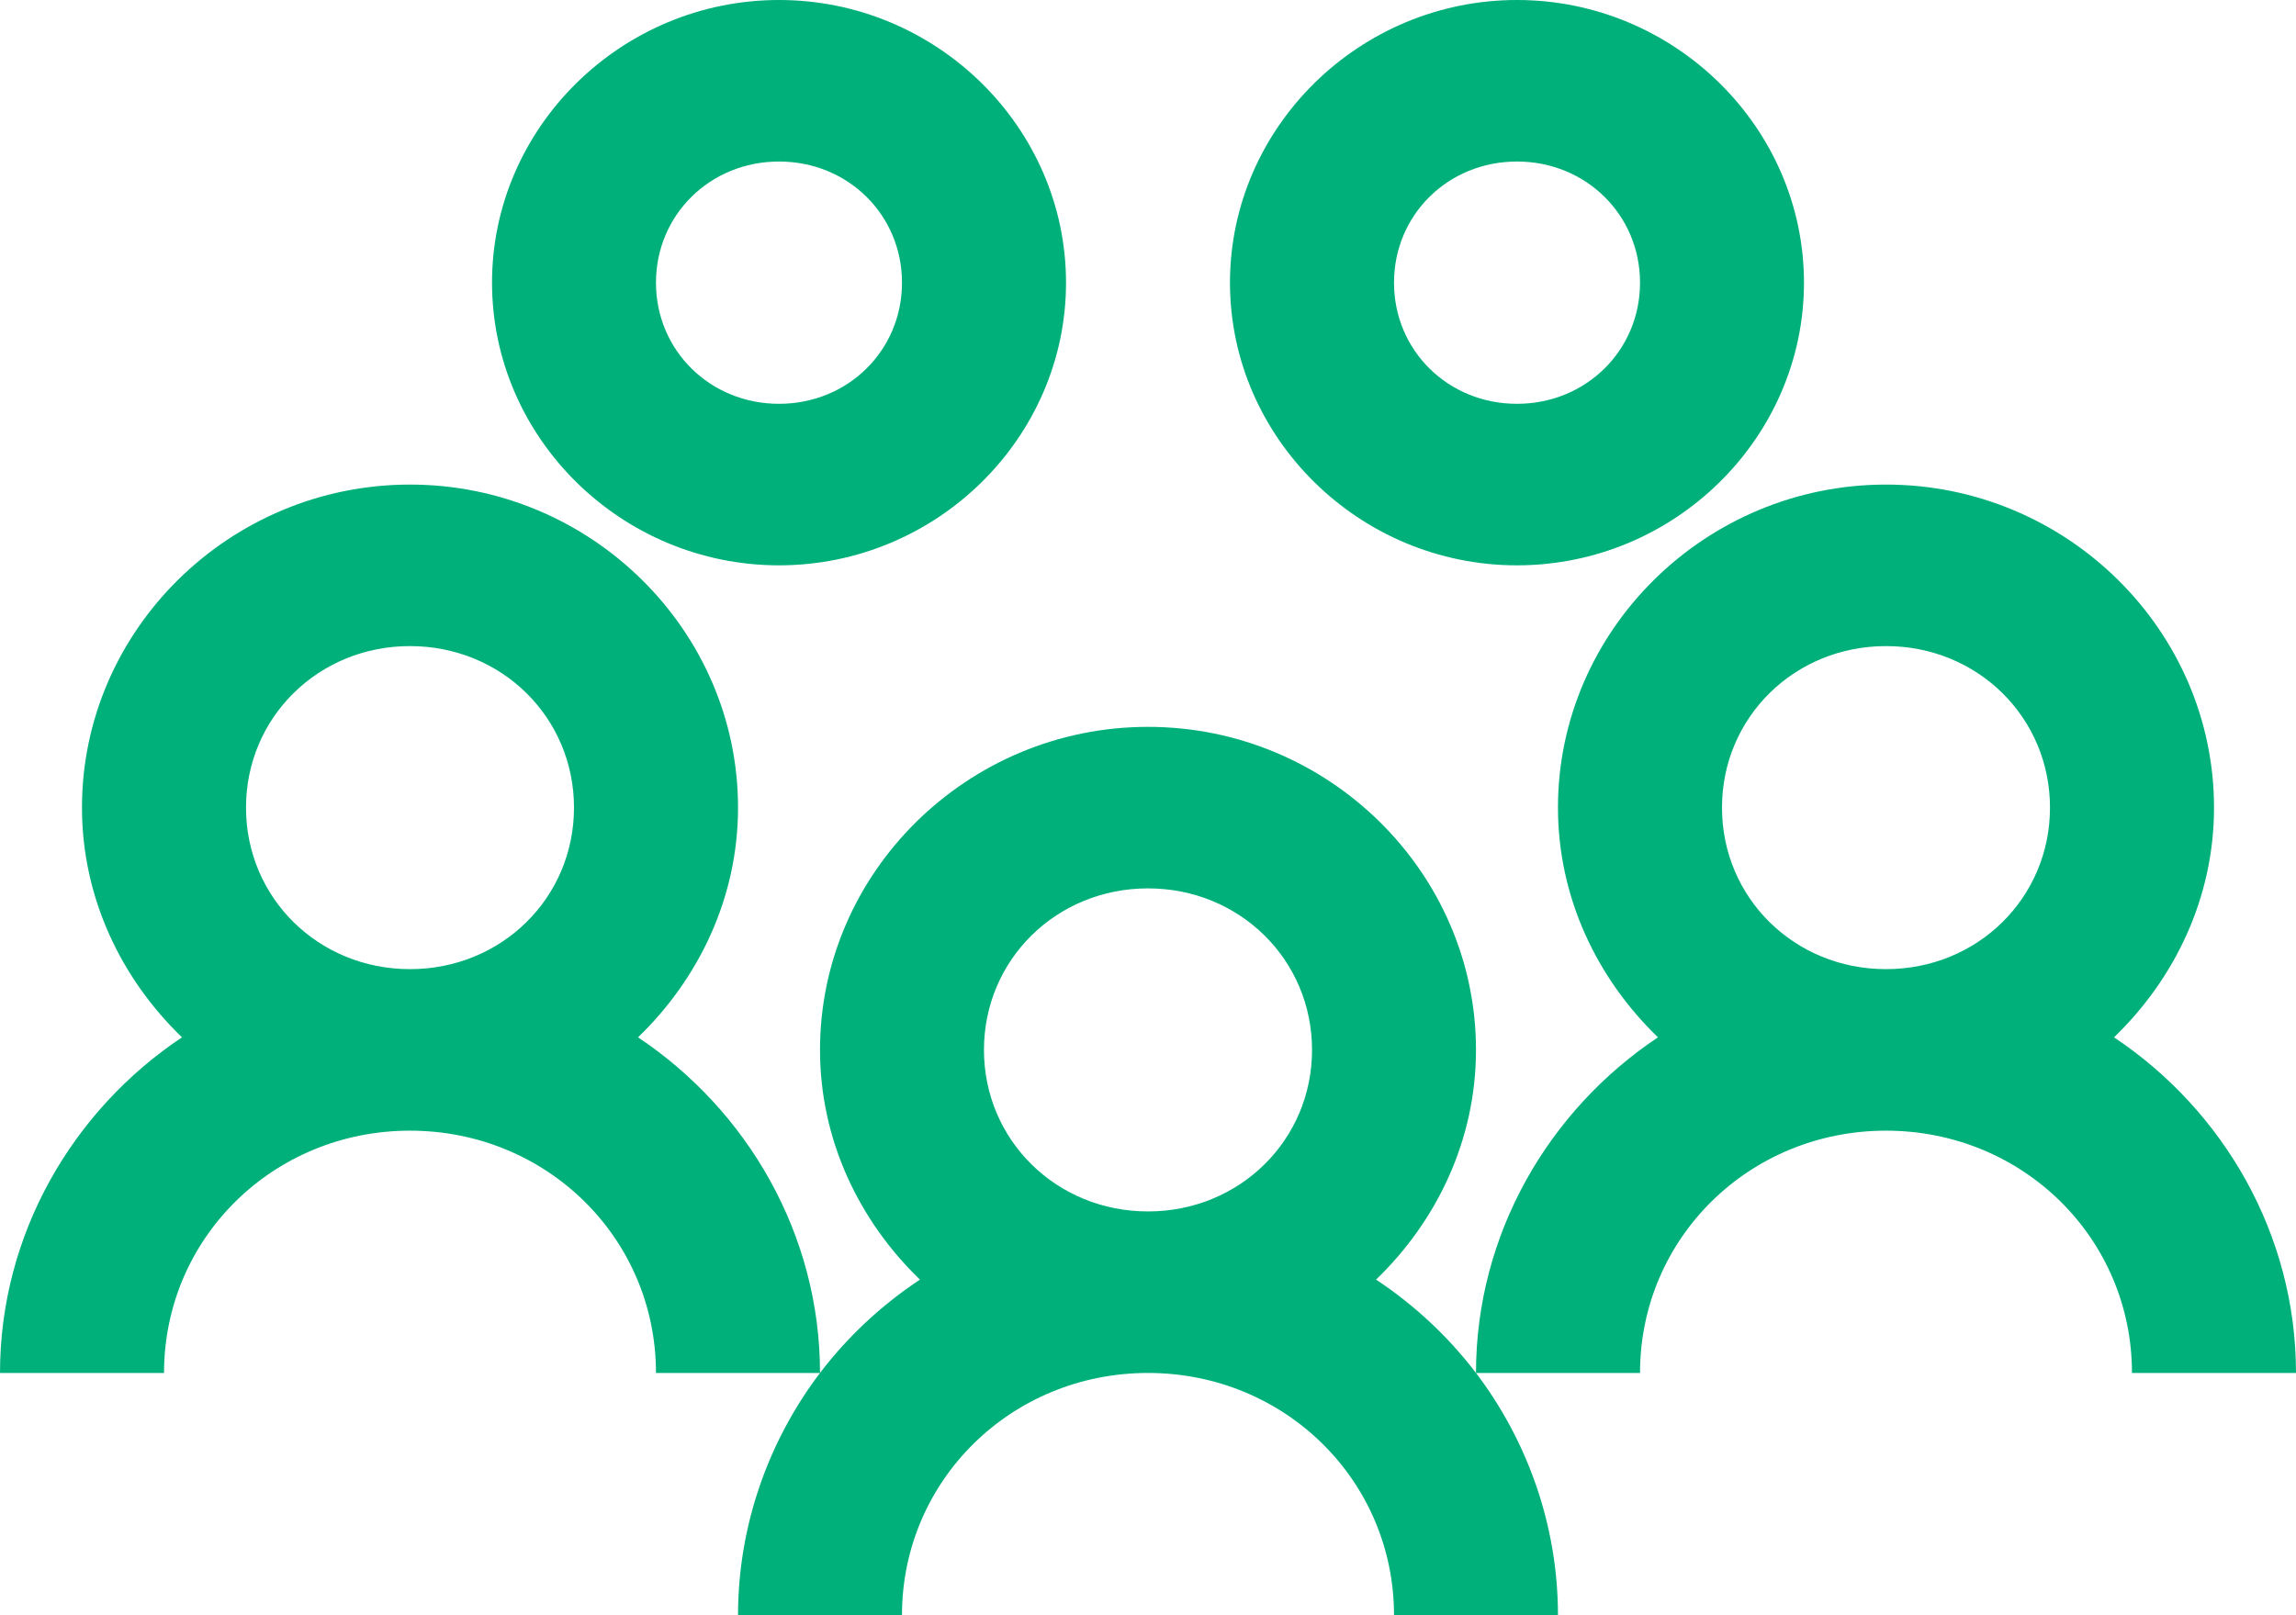 <svg width="27" height="19" viewBox="0 0 27 19" fill="none" xmlns="http://www.w3.org/2000/svg">
<path d="M9.161 0C7.307 0 5.786 1.499 5.786 3.325C5.786 5.151 7.307 6.65 9.161 6.65C11.014 6.65 12.536 5.151 12.536 3.325C12.536 1.499 11.014 0 9.161 0ZM17.839 0C15.986 0 14.464 1.499 14.464 3.325C14.464 5.151 15.986 6.65 17.839 6.65C19.692 6.65 21.214 5.151 21.214 3.325C21.214 1.499 19.692 0 17.839 0ZM9.161 1.9C9.971 1.9 10.607 2.527 10.607 3.325C10.607 4.123 9.971 4.75 9.161 4.75C8.351 4.75 7.714 4.123 7.714 3.325C7.714 2.527 8.351 1.9 9.161 1.9ZM17.839 1.9C18.649 1.9 19.286 2.527 19.286 3.325C19.286 4.123 18.649 4.75 17.839 4.75C17.029 4.75 16.393 4.123 16.393 3.325C16.393 2.527 17.029 1.9 17.839 1.9ZM4.821 5.7C2.701 5.7 0.964 7.411 0.964 9.5C0.964 10.558 1.424 11.511 2.14 12.202C0.855 13.059 0 14.517 0 16.15H1.929C1.929 14.565 3.213 13.3 4.821 13.3C6.43 13.3 7.714 14.565 7.714 16.15H9.643C9.643 14.517 8.788 13.059 7.503 12.202C8.219 11.511 8.679 10.558 8.679 9.5C8.679 7.411 6.942 5.7 4.821 5.7ZM9.643 16.15C9.04 16.944 8.679 17.942 8.679 19H10.607C10.607 17.415 11.892 16.15 13.5 16.15C15.108 16.15 16.393 17.415 16.393 19H18.321C18.321 17.942 17.96 16.944 17.357 16.15C17.029 15.72 16.634 15.352 16.182 15.052C16.898 14.361 17.357 13.408 17.357 12.35C17.357 10.261 15.621 8.55 13.5 8.55C11.379 8.55 9.643 10.261 9.643 12.35C9.643 13.408 10.102 14.361 10.818 15.052C10.366 15.352 9.971 15.72 9.643 16.15ZM17.357 16.15H19.286C19.286 14.565 20.57 13.3 22.179 13.3C23.787 13.3 25.071 14.565 25.071 16.15H27C27 14.517 26.145 13.059 24.86 12.202C25.576 11.511 26.036 10.558 26.036 9.5C26.036 7.411 24.299 5.7 22.179 5.7C20.058 5.7 18.321 7.411 18.321 9.5C18.321 10.558 18.781 11.511 19.497 12.202C18.212 13.059 17.357 14.517 17.357 16.15ZM4.821 7.6C5.899 7.6 6.75 8.439 6.75 9.5C6.75 10.561 5.899 11.4 4.821 11.4C3.744 11.4 2.893 10.561 2.893 9.5C2.893 8.439 3.744 7.6 4.821 7.6ZM22.179 7.6C23.256 7.6 24.107 8.439 24.107 9.5C24.107 10.561 23.256 11.4 22.179 11.4C21.101 11.4 20.25 10.561 20.25 9.5C20.25 8.439 21.101 7.6 22.179 7.6ZM13.5 10.45C14.577 10.45 15.429 11.289 15.429 12.35C15.429 13.411 14.577 14.25 13.5 14.25C12.423 14.25 11.571 13.411 11.571 12.35C11.571 11.289 12.423 10.45 13.5 10.45Z" fill="#00B07A"/>
</svg>
